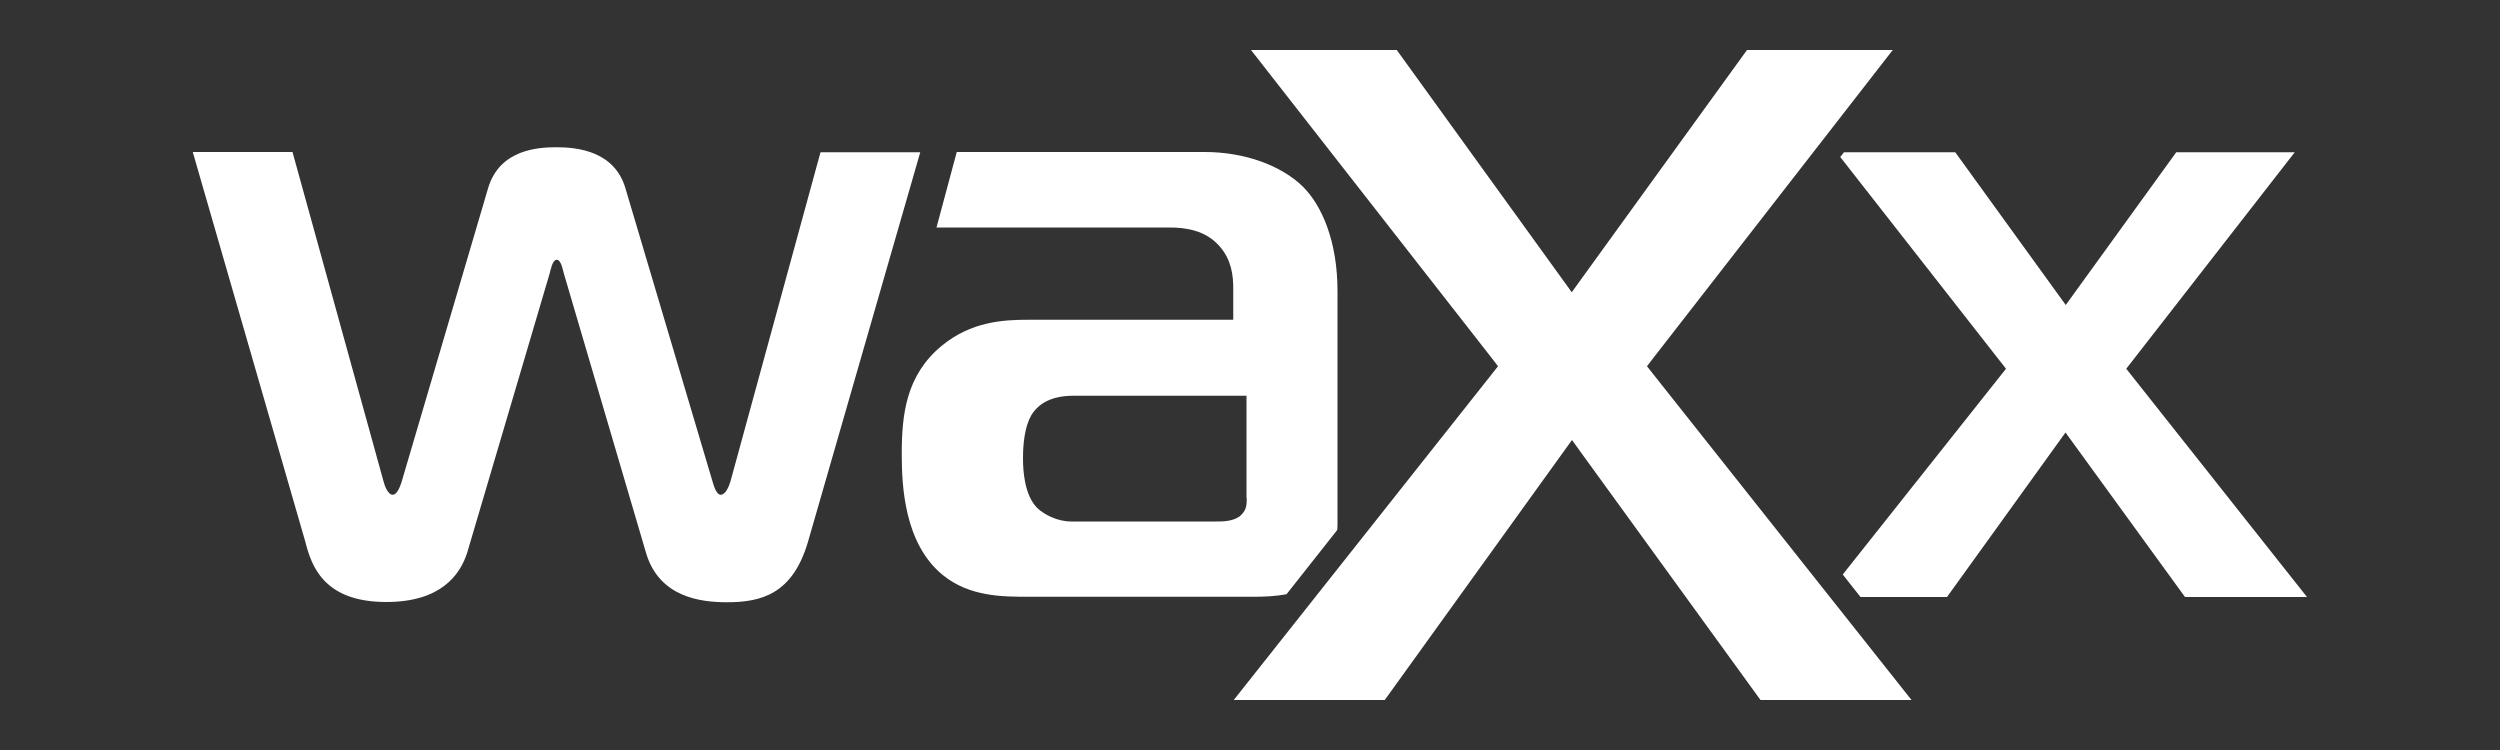 <?xml version="1.0" encoding="utf-8"?>
<!-- Generator: Adobe Illustrator 24.0.3, SVG Export Plug-In . SVG Version: 6.00 Build 0)  -->
<svg version="1.1" id="Layer_1" xmlns="http://www.w3.org/2000/svg" xmlns:xlink="http://www.w3.org/1999/xlink" x="0px" y="0px"
	 width="100px" height="30px" viewBox="0 0 100 30" style="enable-background:new 0 0 100 30;" xml:space="preserve">
<rect x="0" y="0" width="100" height="30" fill="#333333" stroke="none"/>
<style type="text/css">
	.st0{fill:#FFFFFF;}
</style>
<path class="st0" d="M15.34,19.25c0.04,0.17,0.18,0.54,0.36,0.54c0.21,0,0.32-0.4,0.36-0.5l3.46-11.75
	c0.46-1.58,2.03-1.65,2.75-1.65c0.86,0,2.32,0.17,2.75,1.65l3.49,11.75c0.04,0.13,0.14,0.5,0.32,0.5s0.32-0.3,0.39-0.54l3.6-13.16
	h3.99l-4.49,15.58c-0.61,2.08-1.85,2.42-3.24,2.42c-1,0-2.71-0.17-3.24-1.98l-3.28-11.15c-0.04-0.13-0.11-0.57-0.29-0.57
	s-0.25,0.44-0.29,0.57L18.69,22.1c-0.29,0.91-1.07,1.98-3.24,1.98c-2.53,0-3-1.48-3.24-2.42L7.71,6.08h3.99L15.34,19.25z
	 M52.11,7.46c-0.86-0.84-2.32-1.38-3.92-1.38h-9.92l-0.81,3.02h9.31c0.64,0,1.46,0.1,2.03,0.77c0.46,0.54,0.53,1.14,0.53,1.68v1.24
	h-8.2c-1,0-2.28,0.07-3.46,1.04c-1.43,1.18-1.6,2.75-1.6,4.33c0,1.31,0.11,3.59,1.64,4.84c1.07,0.87,2.39,0.87,3.42,0.87h9.02
	c0.42,0,0.88-0.02,1.31-0.1l2.03-2.57c0.01-0.11,0.01-0.22,0.01-0.32v-9.24C53.5,9.68,52.89,8.23,52.11,7.46z M49.87,19.92
	c0,0.27,0,0.5-0.29,0.74c-0.29,0.2-0.68,0.2-0.93,0.2h-5.81c-0.53,0-1.07-0.27-1.35-0.54c-0.5-0.5-0.57-1.44-0.57-1.98
	c0-1.28,0.32-1.75,0.46-1.91c0.46-0.57,1.25-0.6,1.53-0.6h6.95V19.92z M66.14,14.98l-0.26-0.33l0.26-0.34L75.71,2h-5.83l-6.57,9.08
	l-0.44,0.61l-0.44-0.61L55.87,2h-5.83l9.62,12.31l0.26,0.34l-0.26,0.33L49.35,28h6.04l7.05-9.79l0.44-0.61l0.44,0.61L70.42,28h6.04
	L66.14,14.98z M85.05,14.75l6.74-8.66h-4.74l-4.42,6.11l-4.42-6.11h-4.45l-0.15,0.19l6.63,8.47l-6.53,8.23l0.71,0.9h3.46l4.74-6.58
	l4.78,6.58h4.88L85.05,14.75z"/>
</svg>
